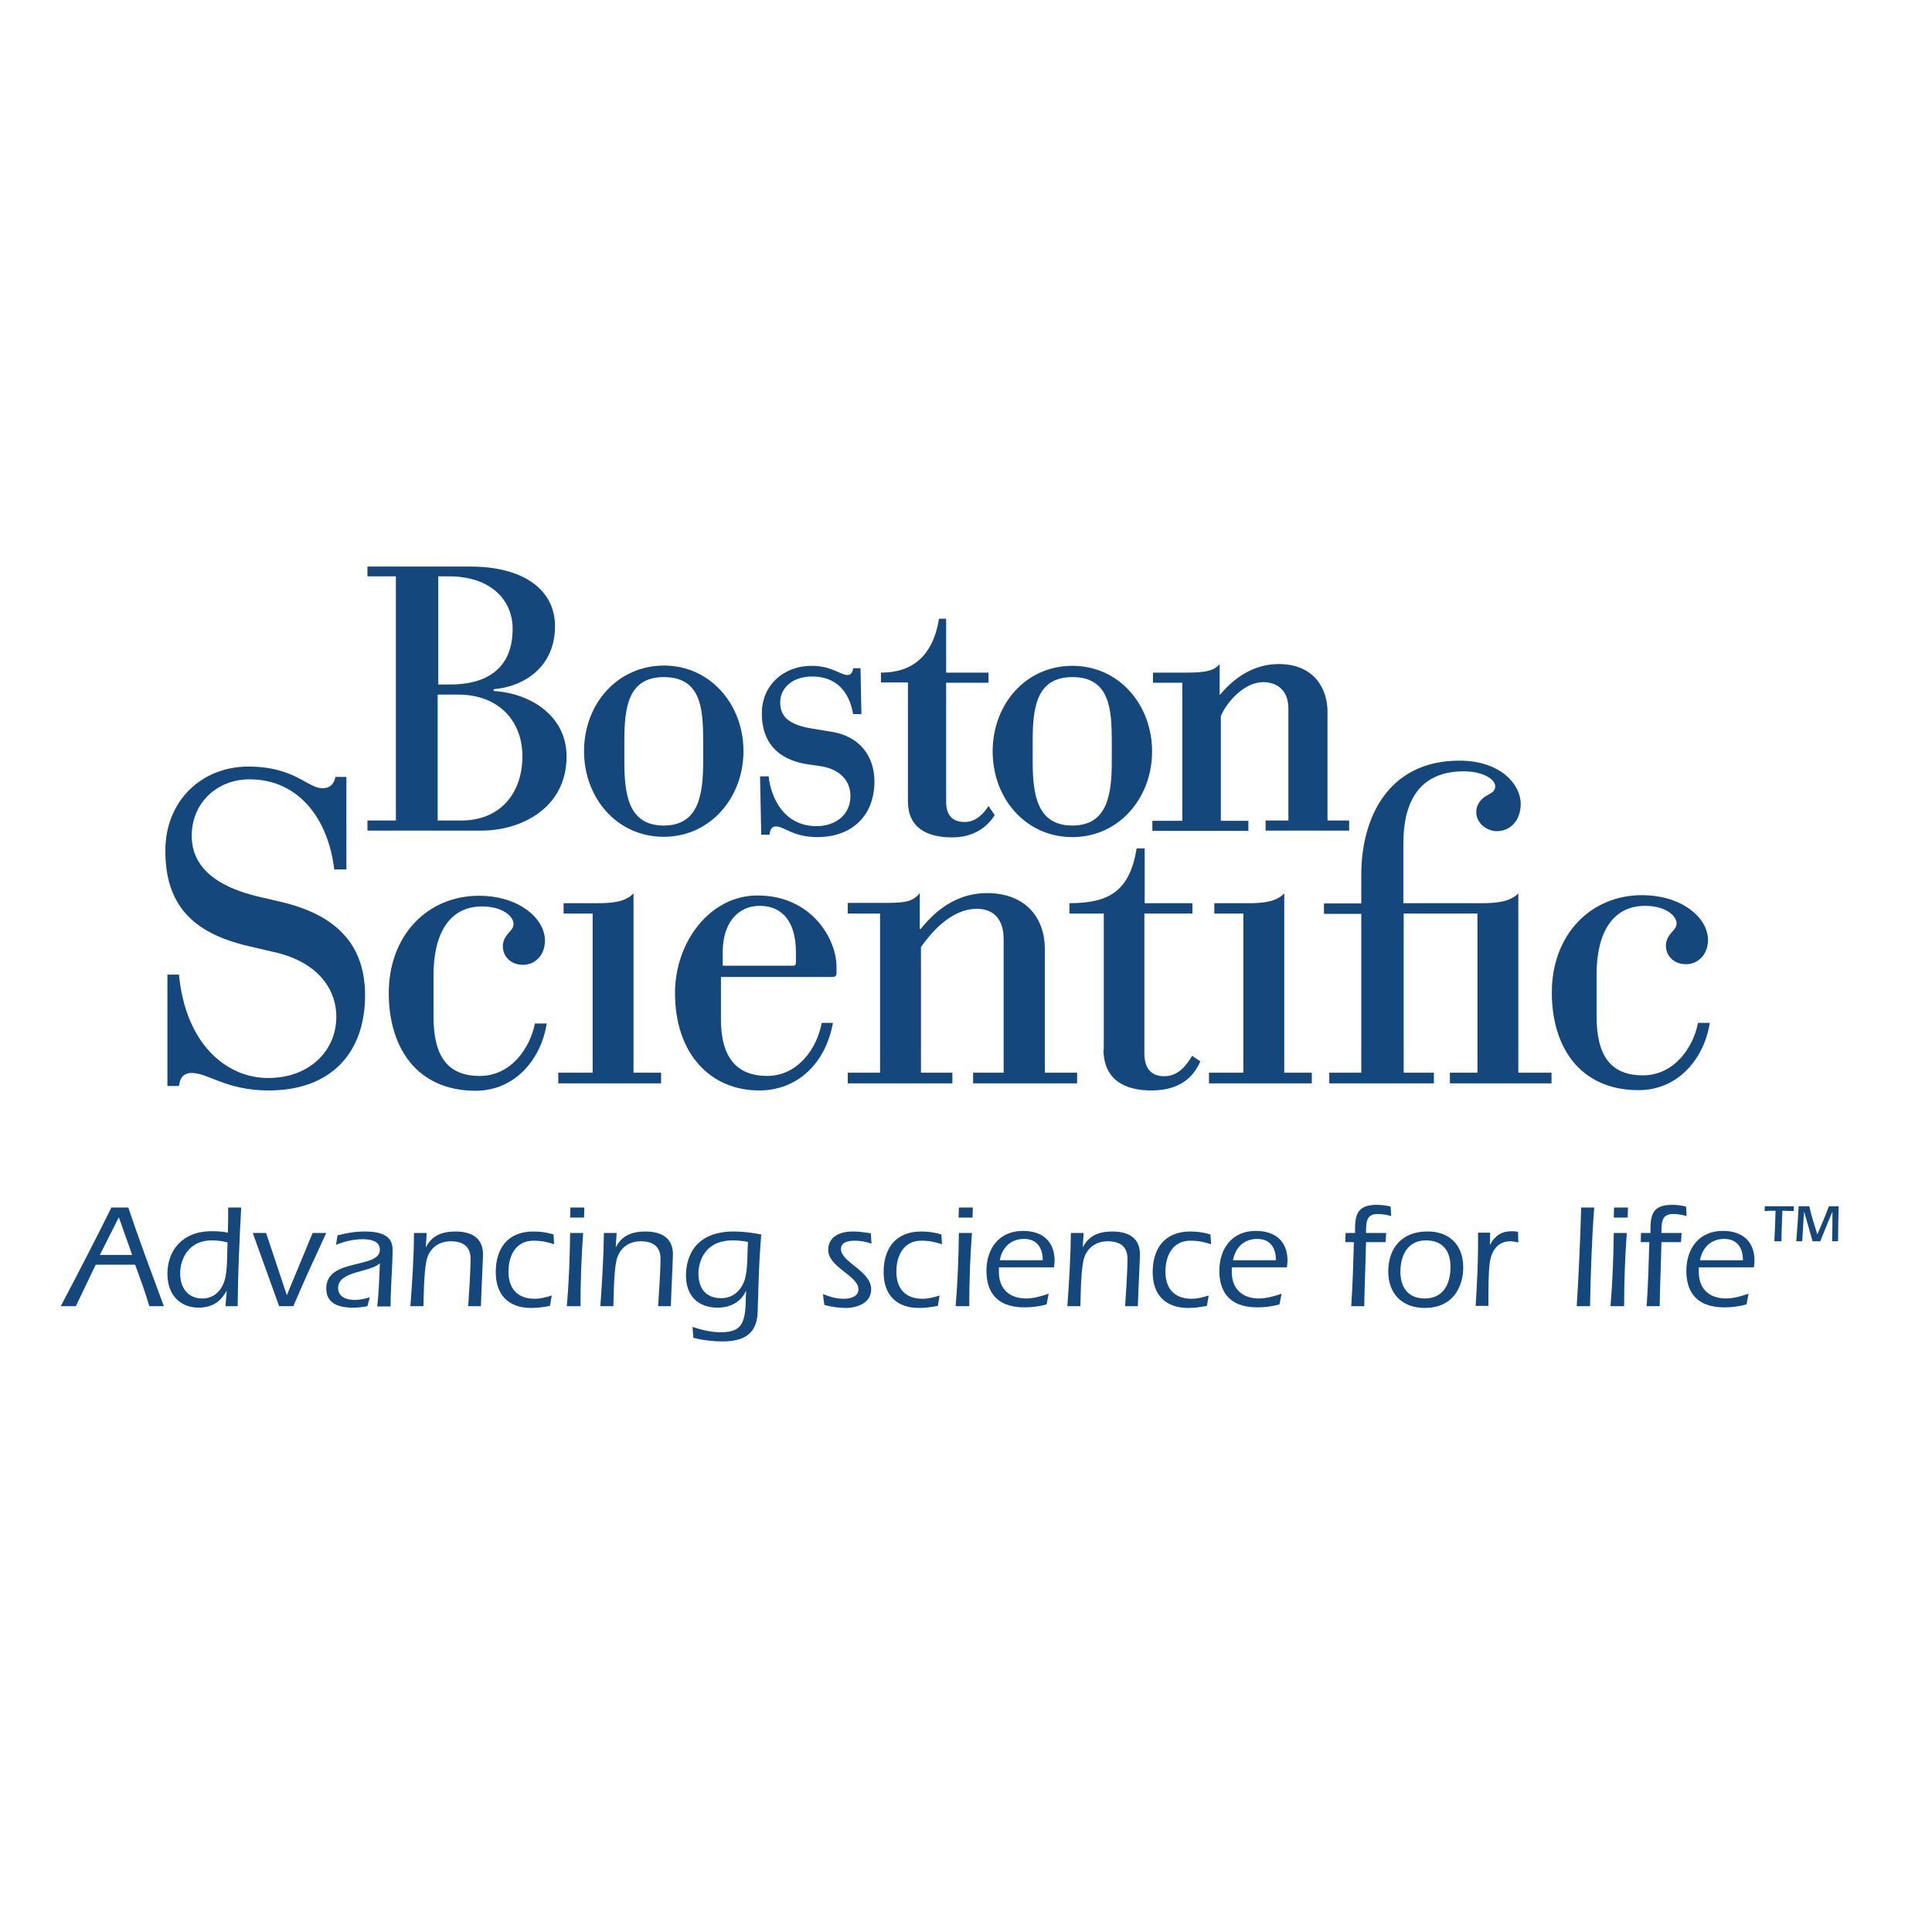 <?xml version="1.0" encoding="utf-8"?>
<!-- Generator: Adobe Illustrator 19.2.1, SVG Export Plug-In . SVG Version: 6.00 Build 0)  -->
<svg version="1.1" id="layer" xmlns="http://www.w3.org/2000/svg" xmlns:xlink="http://www.w3.org/1999/xlink" x="0px" y="0px"
	 viewBox="0 0 652 652" style="enable-background:new 0 0 652 652;" xml:space="preserve">
<style type="text/css">
	.st0{fill:#14487C;}
</style>
<g>
	<path class="st0" d="M419.6,362H408v3.6h34.7V362h-9.3v-60.5c-2.9,3-7.5,3.3-12.1,3.3h-11.5v3.5h9.8V362"/>
	<path class="st0" d="M200,362h-11.6v3.6h34.7V362h-9.3v-60.5c-2.9,3-7.5,3.3-12.1,3.3h-11.5v3.5h9.8V362"/>
	<path class="st0" d="M459.7,362h-11.1v3.6h35.3V362h-10.2v-53.7h24.9V362h-9.3v3.6h34.3V362h-11.2v-60.5c-2.9,3-7.9,3.3-12.6,3.3
		h-26.2v-20.2c0-13.5,5-24.3,20.4-24.3c6.1,0,10.6,2.5,10.6,5.1c0,1.7-1.5,2.3-2.7,3c-1.9,1-3.7,2.9-3.7,5.7c0,3.8,3.7,6.4,6.9,6.4
		c4.7,0,8.1-3.7,8.1-9.2c0-6.5-6.7-14.6-20.7-14.6c-24.3,0-33.1,19.7-33.1,38.4v9.8h-12.6v3.5h12.6V362"/>
	<path class="st0" d="M91.6,321.1c15.1,3.1,21.9,12.2,21.9,22.1c0,11.4-9.1,20.6-23,20.6c-14.2,0-27.9-11.6-30.1-34.9h-3.9v37.6h3.9
		c0.3-2.5,1.3-4.4,4.3-4.4c5.6,0,11.6,5.9,26,5.9c21,0,32.5-12.7,32.5-32.1c0-15.2-7.6-26.5-27.8-31.4l-7.7-1.8
		c-17.8-4.1-23-12.3-23-20.6c0-11.4,8.8-19.1,19.5-19.1c16.7,0,26.6,13.5,28.6,30.4h4.1v-31.2h-3.7c-0.4,1.9-1.4,3.8-4.4,3.8
		c-5.1,0-9.3-7.3-25-7.3c-15.6,0-28,11.4-28,28.4c0,18.2,9.1,27.8,28.1,32.2L91.6,321.1"/>
	<path class="st0" d="M372.4,354.1c0,10.2,7,13.9,16.2,13.9c11.1,0,14.8-6.1,16.5-9.8l-2.8-1.9c-1.8,3.1-4.6,6.9-9.4,6.9
		c-3.7,0-6.7-1.9-6.7-7.7v-47.2h16.2v-3.5h-16.1v-18.5h-2.7c-2.4,14.4-9.2,18.5-22.7,18.5v3.5h11.6V354.1"/>
	<path class="st0" d="M328.4,362h10.3v-45.1c0-7.2-3.9-10.2-9-10.2c-9.1,0-15.9,8.7-18.9,12.9V362h10.6v3.6h-35.3V362H297v-53.7
		h-10.9v-3.6h11.4c6.9,0,10.3,0,12.9-3.3v12.1h0.3c3-3.6,10.1-12.1,22.4-12.1c13.1,0,19.5,8.5,19.5,18.7V362h10.9v3.6h-35.1V362"/>
	<path class="st0" d="M180.5,345.5c-1.6,7.9-7.8,17.6-18.6,17.6c-10.5,0-15.6-6.2-15.6-20v-14c0-13.5,5-23.2,16.4-23.2
		c6.8,0,10.6,3.3,10.6,5.9c0,1.4-0.9,2.2-1.8,3.2c-0.9,1.1-1.8,2.4-1.8,4.4c0,3.1,2.4,6.2,6.8,6.2c4.1,0,7.4-3.2,7.4-8.2
		c0-7.4-8.7-15.1-22.3-15.1c-17.1,0-30.4,13.1-30.4,32.9c0,18.1,9.3,32.9,29.3,32.9c13.5,0,22.2-10.9,24-22.7H180.5"/>
	<path class="st0" d="M573,345.3c-1.5,7.9-7.8,17.6-18.6,17.6c-10.5,0-15.6-6.2-15.6-20v-14c0-13.5,5-23.2,16.4-23.2
		c6.8,0,10.6,3.3,10.6,5.9c0,1.4-0.9,2.2-1.8,3.2c-0.9,1.1-1.8,2.4-1.8,4.4c0,3.1,2.4,6.2,6.8,6.2c4,0,7.4-3.2,7.4-8.2
		c0-7.4-8.7-15.1-22.3-15.1c-17.1,0-30.4,13.1-30.4,32.9c0,18.1,9.3,32.9,29.3,32.9c13.5,0,22.2-10.9,24-22.7H573"/>
	<path class="st0" d="M277.3,345.2c-1.6,8.8-8.2,17.9-18.4,17.9c-10.3,0-15.6-6.3-15.6-19v-14.4H281c0.9,0,1.3-0.4,1.3-1.3
		c0-0.7,0-1.4,0-2.2c0-9.2-8.3-24-26.7-24c-16,0-27.8,15.7-27.8,32.9c0,20.6,12,32.9,28.4,32.9c12.9,0,22.4-9.1,24.9-22.8H277.3z
		 M268.6,324.9c0,0.6-0.3,1-1,1h-23.7v-4.6c0-9.7,5-15.6,12.5-15.6c7.7,0,12.2,5.5,12.2,15.6V324.9"/>
	<path class="st0" d="M147.8,194.5h3.7c14,0,21.5,7.9,21.5,17.7c0,14-9.5,18.8-21,18.8h-4.1V194.5z M133.5,276.9H124v3.4h38.6
		c13.1,0,28.6-7.5,28.6-25c0-13.9-12.4-21.4-24.6-22.1v-0.6c10.3-0.9,20.7-7.5,20.7-21.3c0-11.9-10.1-20.1-28.6-20.1H124v3.3h9.6
		V276.9z M147.8,234.4h6.7c14.2,0,21.8,9.3,21.8,20.8c0,12.6-7.6,21.7-20.6,21.7h-8V234.4"/>
	<path class="st0" d="M197.1,253.5c0,15.8,11.1,28.9,26.9,28.9c15.7,0,26.9-13.2,26.9-28.9c0-15.7-11.1-28.9-26.9-28.9
		C208.2,224.7,197.1,237.7,197.1,253.5 M237.3,256.8c0,11-1.3,21.8-13.3,21.8c-12.1,0-13.3-10.8-13.3-21.8v-6.5
		c0-11,1-21.8,13.3-21.8c12.7,0,13.3,10.8,13.3,21.8V256.8"/>
	<path class="st0" d="M335,253.6c0,15.8,11.1,28.9,26.9,28.9c15.7,0,26.9-13.2,26.9-28.9c0-15.7-11.1-28.9-26.9-28.9
		C346.1,224.7,335,237.7,335,253.6 M375.2,256.8c0,11-1.3,21.8-13.3,21.8c-12.1,0-13.4-10.8-13.4-21.8v-6.5c0-11,1-21.8,13.4-21.8
		c12.6,0,13.3,10.8,13.3,21.8V256.8"/>
	<path class="st0" d="M427.2,276.9h7.6v-37.8c0-6.4-4.1-8.9-8.5-8.9c-5.7,0-11.6,5.5-14.3,11.4v35.4h9.3v3.4h-32.4v-3.4H399v-46.6
		h-9.9V227h9.6c5.8,0,10.7,0,12.9-2.9v10.3h0.2c5-6.1,11.8-10.3,19.7-10.3c12.3,0,16.5,8.7,16.5,16v36.8h7.3v3.4h-28.2V276.9"/>
	<path class="st0" d="M276.5,258.5c7.4,1,10.5,5.4,10.5,10.1c0,6.7-5.4,10.2-11.4,10.2c-11.4,0-15.5-10.1-16.2-16.8h-2.9l0.4,19.7
		h2.8c0.2-2,0.9-2.8,2.2-2.8c2.7,0,5.8,3.6,13.9,3.6c12,0,19.3-7.5,19.3-18.8c0-8.1-4.6-15.3-14.8-16.8l-6.1-1
		c-8.1-1.3-10.9-4.1-10.9-8.9c0-4.7,4-8.7,10.8-8.7c7.9,0,12.5,4.9,13.8,12.7h2.8l-0.3-15.5h-2.5c-0.1,1.2-0.6,2.3-1.9,2.3
		c-2.3,0-5.4-3.1-12.1-3.1c-9.5,0-16.8,6.6-16.8,16c0,11.9,7.8,16.2,15.9,17.3L276.5,258.5"/>
	<path class="st0" d="M333.6,272c-1.3,2.1-4,5.4-8,5.4c-3.4,0-6.3-1.5-6.3-6.8v-40.2h14.3V227h-14.3v-18.2h-2.4
		c-2.1,12.8-9.2,18.2-19.6,18.2v3.3h9.1v40.1c0,8.8,6.2,12.2,14.9,12.2c8,0,12.2-4.1,14.4-7.5L333.6,272"/>
	<path class="st0" d="M32.3,426.8l-6.7,14h-5.1c5.8-11,11.6-22.2,17.1-33.3h5.7c3.7,11.1,7.9,22.2,12,33.3h-4.9
		c-1.4-4.7-3.1-9.4-4.8-14H32.3z M44.6,423.5l-4.5-12.7l-6.4,12.7H44.6z"/>
	<path class="st0" d="M76.5,435.8l-0.1-0.1c-2,3.7-5,5.6-9.4,5.6c-5.9,0-10.5-4-10.5-11.4c0-7.6,4.7-14.4,15-14.4
		c1.8,0,3.7,0.1,5.4,0.5c0.1-2.9,0.1-5.2,0.1-8.5h4.4c-0.6,11.1-1.1,22.2-1.2,33.3h-4.1L76.5,435.8z M71.4,418.6
		c-7.8,0-10.6,6.4-10.6,11.1c0,4.8,2.5,8.5,7.5,8.5c4.4,0,7-3.3,7.8-7.3c0.7-3.8,0.5-7.9,0.7-11.6C75.3,418.9,73.8,418.6,71.4,418.6
		"/>
	<path class="st0" d="M110.1,416.1c-3.8,8.2-7.6,16.4-11.1,24.7h-4.8l-8.9-24.7h4.5l7,21l8.7-21H110.1z"/>
	<path class="st0" d="M127.3,440.8c0.5-3.8,0.7-9.6,0.9-14.5c-3.2,3.2-14.1,2.5-14.1,8.4c0,3.1,3.1,4,5.6,4c1.7,0,3.5-0.4,5.1-0.9
		l-0.8,3c-1.6,0.3-3.2,0.5-4.9,0.5c-3.6,0-9-0.7-9-6.5c0-10.4,18.1-6.4,18.1-13.1c0-3-3.4-3.5-5.7-3.5c-3.1,0-6.2,0.7-9.1,1.9
		l0.5-3.2c3-0.8,6.1-1.3,9.2-1.3c8.2,0,9.4,3.2,9.4,6.4c0,3.7-0.7,13.4-0.7,18.9H127.3z"/>
	<path class="st0" d="M143.7,420.9l0.1-0.1c2-3.9,5.5-5.2,9.9-5.2c5.2,0,9.3,2,9.3,7.7c0,1.7-0.6,13.4-0.7,17.5H158
		c0.2-2.9,0.8-11.7,0.8-16c0-4.2-2.6-5.9-6.7-5.9c-4.2,0-7.3,2.5-8.2,6.6c-0.9,4.4-0.9,12.8-1,15.3h-4.4c0.6-8.2,1.2-16.5,1.2-24.7
		h4.3L143.7,420.9z"/>
	<path class="st0" d="M187,419.9c-2.1-0.7-4.2-1.2-7-1.2c-5.7,0-8.4,4.7-8.4,10.5c0,5.7,3.1,9.1,8.8,9.1c2,0,3.9-0.5,5.8-1.1
		l-0.6,3.5c-2.1,0.4-4.2,0.7-6.3,0.7c-7.7,0-12-4.4-12-12.1c0-7.7,3.8-13.7,12.7-13.7c2.3,0,4.6,0.3,6.8,1L187,419.9z"/>
	<path class="st0" d="M196.8,416.1c-0.6,8.2-0.9,16.5-0.9,24.7h-4.6c0.7-8.2,1-16.5,1.1-24.7H196.8z M192.4,410.9l0.1-3.4h4.7
		l-0.1,3.4H192.4z"/>
	<path class="st0" d="M207.8,420.9l0.1-0.1c2-3.9,5.5-5.2,9.9-5.2c5.2,0,9.3,2,9.3,7.7c0,1.7-0.6,13.4-0.7,17.5h-4.3
		c0.2-2.9,0.8-11.7,0.8-16c0-4.2-2.6-5.9-6.7-5.9c-4.2,0-7.3,2.5-8.2,6.6c-0.9,4.4-0.9,12.8-1,15.3h-4.4c0.6-8.2,1.1-16.5,1.2-24.7
		h4.3L207.8,420.9z"/>
	<path class="st0" d="M233.7,447.8c3.1,1,6.2,1.8,9.5,1.8c4.2,0,6.8-1,7.8-4.7c0.8-2.7,0.6-6.3,0.8-9.1l-0.1-0.1
		c-1.7,3.8-5.4,5.6-9.5,5.6c-6.7,0-10.7-4.1-10.7-10.8c0-6.2,2.9-14.9,16.1-14.9c3.1,0,6.2,0.4,9.3,1c-0.4,5.8-0.7,7.1-1.2,25.8
		c-0.1,5.9-2.6,10.3-11.8,10.3c-3.3,0-6.6-0.4-9.9-1.2L233.7,447.8z M247.3,418.6c-11,0-11.6,9.5-11.6,11.1c0,5,2.4,8.4,7.7,8.4
		c3.9,0,6.7-2.5,7.9-6.2c1.1-3.2,0.9-9.3,1.1-12.8C250.8,418.8,249.1,418.6,247.3,418.6"/>
	<path class="st0" d="M277.7,436.7c2.2,0.9,4.5,1.6,7,1.6c2.1,0,5-0.6,5-3.2c0-4.6-10.2-7.4-10.2-13.3c0-3.6,2.7-6.2,8.4-6.2
		c2,0,4,0.3,6,0.6l0.2,3.5c-1.7-0.6-3.5-1-5.7-1c-2.1,0-4.6,0.5-4.6,2.8c0,4.5,10.2,7.4,10.2,13.6c0,4.6-4.7,6.3-8.6,6.3
		c-2.4,0-4.9-0.4-7.2-1L277.7,436.7z"/>
	<path class="st0" d="M317.9,419.9c-2.1-0.7-4.2-1.2-7-1.2c-5.7,0-8.4,4.7-8.4,10.5c0,5.7,3.1,9.1,8.8,9.1c2,0,3.9-0.5,5.8-1.1
		l-0.6,3.5c-2.1,0.4-4.2,0.7-6.3,0.7c-7.7,0-12-4.4-12-12.1c0-7.7,3.8-13.7,12.7-13.7c2.3,0,4.6,0.3,6.8,1L317.9,419.9z"/>
	<path class="st0" d="M328,416.1c-0.6,8.2-0.9,16.5-0.9,24.7h-4.6c0.7-8.2,1-16.5,1.1-24.7H328z M323.5,410.9l0.1-3.4h4.7l-0.1,3.4
		H323.5z"/>
	<path class="st0" d="M337.1,427.9v1.4c0,5.7,3.6,8.9,9.2,8.9c2.5,0,5.2-0.8,7.6-1.6l-0.7,3.6c-2.5,0.7-5,1-7.5,1
		c-10.2,0-12.8-6.2-12.8-12.3c0-7.6,4.3-13.5,12.3-13.5c6.5,0,10.7,3.4,10.7,10.1c0,0.6-0.1,1.3-0.2,2.2H337.1z M351.9,425.3
		c0-4.1-1.9-7.2-6.3-7.2c-4.5,0-7.4,2.9-8.2,7.2H351.9z"/>
	<path class="st0" d="M365.4,420.9l0.1-0.1c2-3.9,5.5-5.2,9.9-5.2c5.2,0,9.3,2,9.3,7.7c0,1.7-0.6,13.4-0.7,17.5h-4.3
		c0.2-2.9,0.8-11.7,0.8-16c0-4.2-2.6-5.9-6.7-5.9c-4.2,0-7.3,2.5-8.2,6.6c-0.9,4.4-0.9,12.8-1,15.3h-4.4c0.6-8.2,1.1-16.5,1.2-24.7
		h4.3L365.4,420.9z"/>
	<path class="st0" d="M408.7,419.9c-2.1-0.7-4.2-1.2-7-1.2c-5.7,0-8.4,4.7-8.4,10.5c0,5.7,3.1,9.1,8.8,9.1c2,0,3.9-0.5,5.8-1.1
		l-0.6,3.5c-2.1,0.4-4.2,0.7-6.3,0.7c-7.7,0-12-4.4-12-12.1c0-7.7,3.8-13.7,12.7-13.7c2.3,0,4.6,0.3,6.8,1L408.7,419.9z"/>
	<path class="st0" d="M415.7,427.9v1.4c0,5.7,3.6,8.9,9.2,8.9c2.5,0,5.2-0.8,7.6-1.6l-0.7,3.6c-2.5,0.7-5,1-7.5,1
		c-10.2,0-12.8-6.2-12.8-12.3c0-7.6,4.3-13.5,12.3-13.5c6.5,0,10.7,3.4,10.7,10.1c0,0.6-0.1,1.3-0.2,2.2H415.7z M430.6,425.3
		c0-4.1-1.9-7.2-6.3-7.2c-4.5,0-7.4,2.9-8.2,7.2H430.6z"/>
	<path class="st0" d="M454,419.2l0.1-3.1h3.2c-0.1-5.8,0.4-9.5,7.3-9.5c1.6,0,3.2,0.2,4.7,0.6l0.2,3.2c-1.3-0.4-2.8-0.7-4.6-0.7
		c-3.9,0-3.9,2.9-3.9,6.4h6.8l-0.2,3.1h-6.6c-0.2,9.1-0.5,14.1-0.6,21.6h-4.4c0.5-7.2,0.7-14.4,0.9-21.6H454z"/>
	<path class="st0" d="M493.8,427.7c0,6.4-3.3,13.7-13,13.7c-7.5,0-12.3-4.7-12.3-12.3c0-8.1,4.8-13.5,13.1-13.5
		C489.1,415.5,493.8,420.1,493.8,427.7 M472.6,429.2c0,5.1,2.5,9,8.2,9c6.3,0,8.7-4.9,8.7-10.6c0-5.5-2.6-9-8.3-9
		C475.4,418.6,472.6,423.2,472.6,429.2"/>
	<path class="st0" d="M502.8,420h0.1c1.6-3,3.8-4.5,7.4-4.5c0.7,0,1.3,0.1,2,0.2l0.1,3.6c-0.9-0.2-1.8-0.4-2.8-0.4
		c-4.1,0-6.2,3.2-6.8,6.9c-0.5,3.2-0.5,8.8-0.5,14.9H498c0.4-7.1,0.9-14.3,0.8-24.7h4.1L502.8,420z"/>
	<path class="st0" d="M538,407.5c-0.8,10.8-1.2,22.2-1.4,33.3h-4.5c0.7-11.1,1.2-22.2,1.5-33.3H538z"/>
	<path class="st0" d="M549,416.1c-0.6,8.2-0.9,16.5-0.9,24.7h-4.6c0.7-8.2,1-16.5,1.1-24.7H549z M544.6,410.9l0.1-3.4h4.7l-0.1,3.4
		H544.6z"/>
	<path class="st0" d="M553.7,419.2l0.1-3.1h3.2c-0.1-5.8,0.4-9.5,7.3-9.5c1.6,0,3.2,0.2,4.7,0.6l0.2,3.2c-1.3-0.4-2.8-0.7-4.6-0.7
		c-3.9,0-3.9,2.9-3.9,6.4h6.8l-0.2,3.1h-6.6c-0.2,9.1-0.5,14.1-0.6,21.6h-4.4c0.5-7.2,0.7-14.4,0.9-21.6H553.7z"/>
	<path class="st0" d="M573.3,427.9v1.4c0,5.7,3.6,8.9,9.2,8.9c2.5,0,5.2-0.8,7.6-1.6l-0.7,3.6c-2.5,0.7-5,1-7.5,1
		c-10.2,0-12.8-6.2-12.8-12.3c0-7.6,4.3-13.5,12.3-13.5c6.5,0,10.7,3.4,10.7,10.1c0,0.6-0.1,1.3-0.2,2.2H573.3z M588.2,425.3
		c0-4.1-1.9-7.2-6.3-7.2c-4.5,0-7.4,2.9-8.2,7.2H588.2z"/>
	<path class="st0" d="M598.8,418.9c0.2-3.4,0.3-6.9,0.4-10.3c-1.3,0-2.5,0-3.7,0.1l0.1-1.6h9.8l-0.1,1.6c-1.3,0-2.5-0.1-3.8-0.1
		c-0.1,3.4-0.3,6.9-0.3,10.3H598.8z M618.3,418.9c0.1-3.3,0.1-6.6,0.1-9.8h-0.1c-1.4,3.3-2.7,6.6-4,9.8h-2.6
		c-0.9-3.3-1.9-6.6-2.8-9.8h-0.1c-0.2,3.3-0.4,6.6-0.6,9.8h-2c0.3-4,0.6-7.9,0.8-11.8h3.6c0.7,3.2,1.7,6.3,2.7,9.5
		c1.4-3.2,2.7-6.3,3.9-9.5h3.3c-0.1,4-0.2,7.9-0.2,11.8H618.3z"/>
</g>
</svg>
